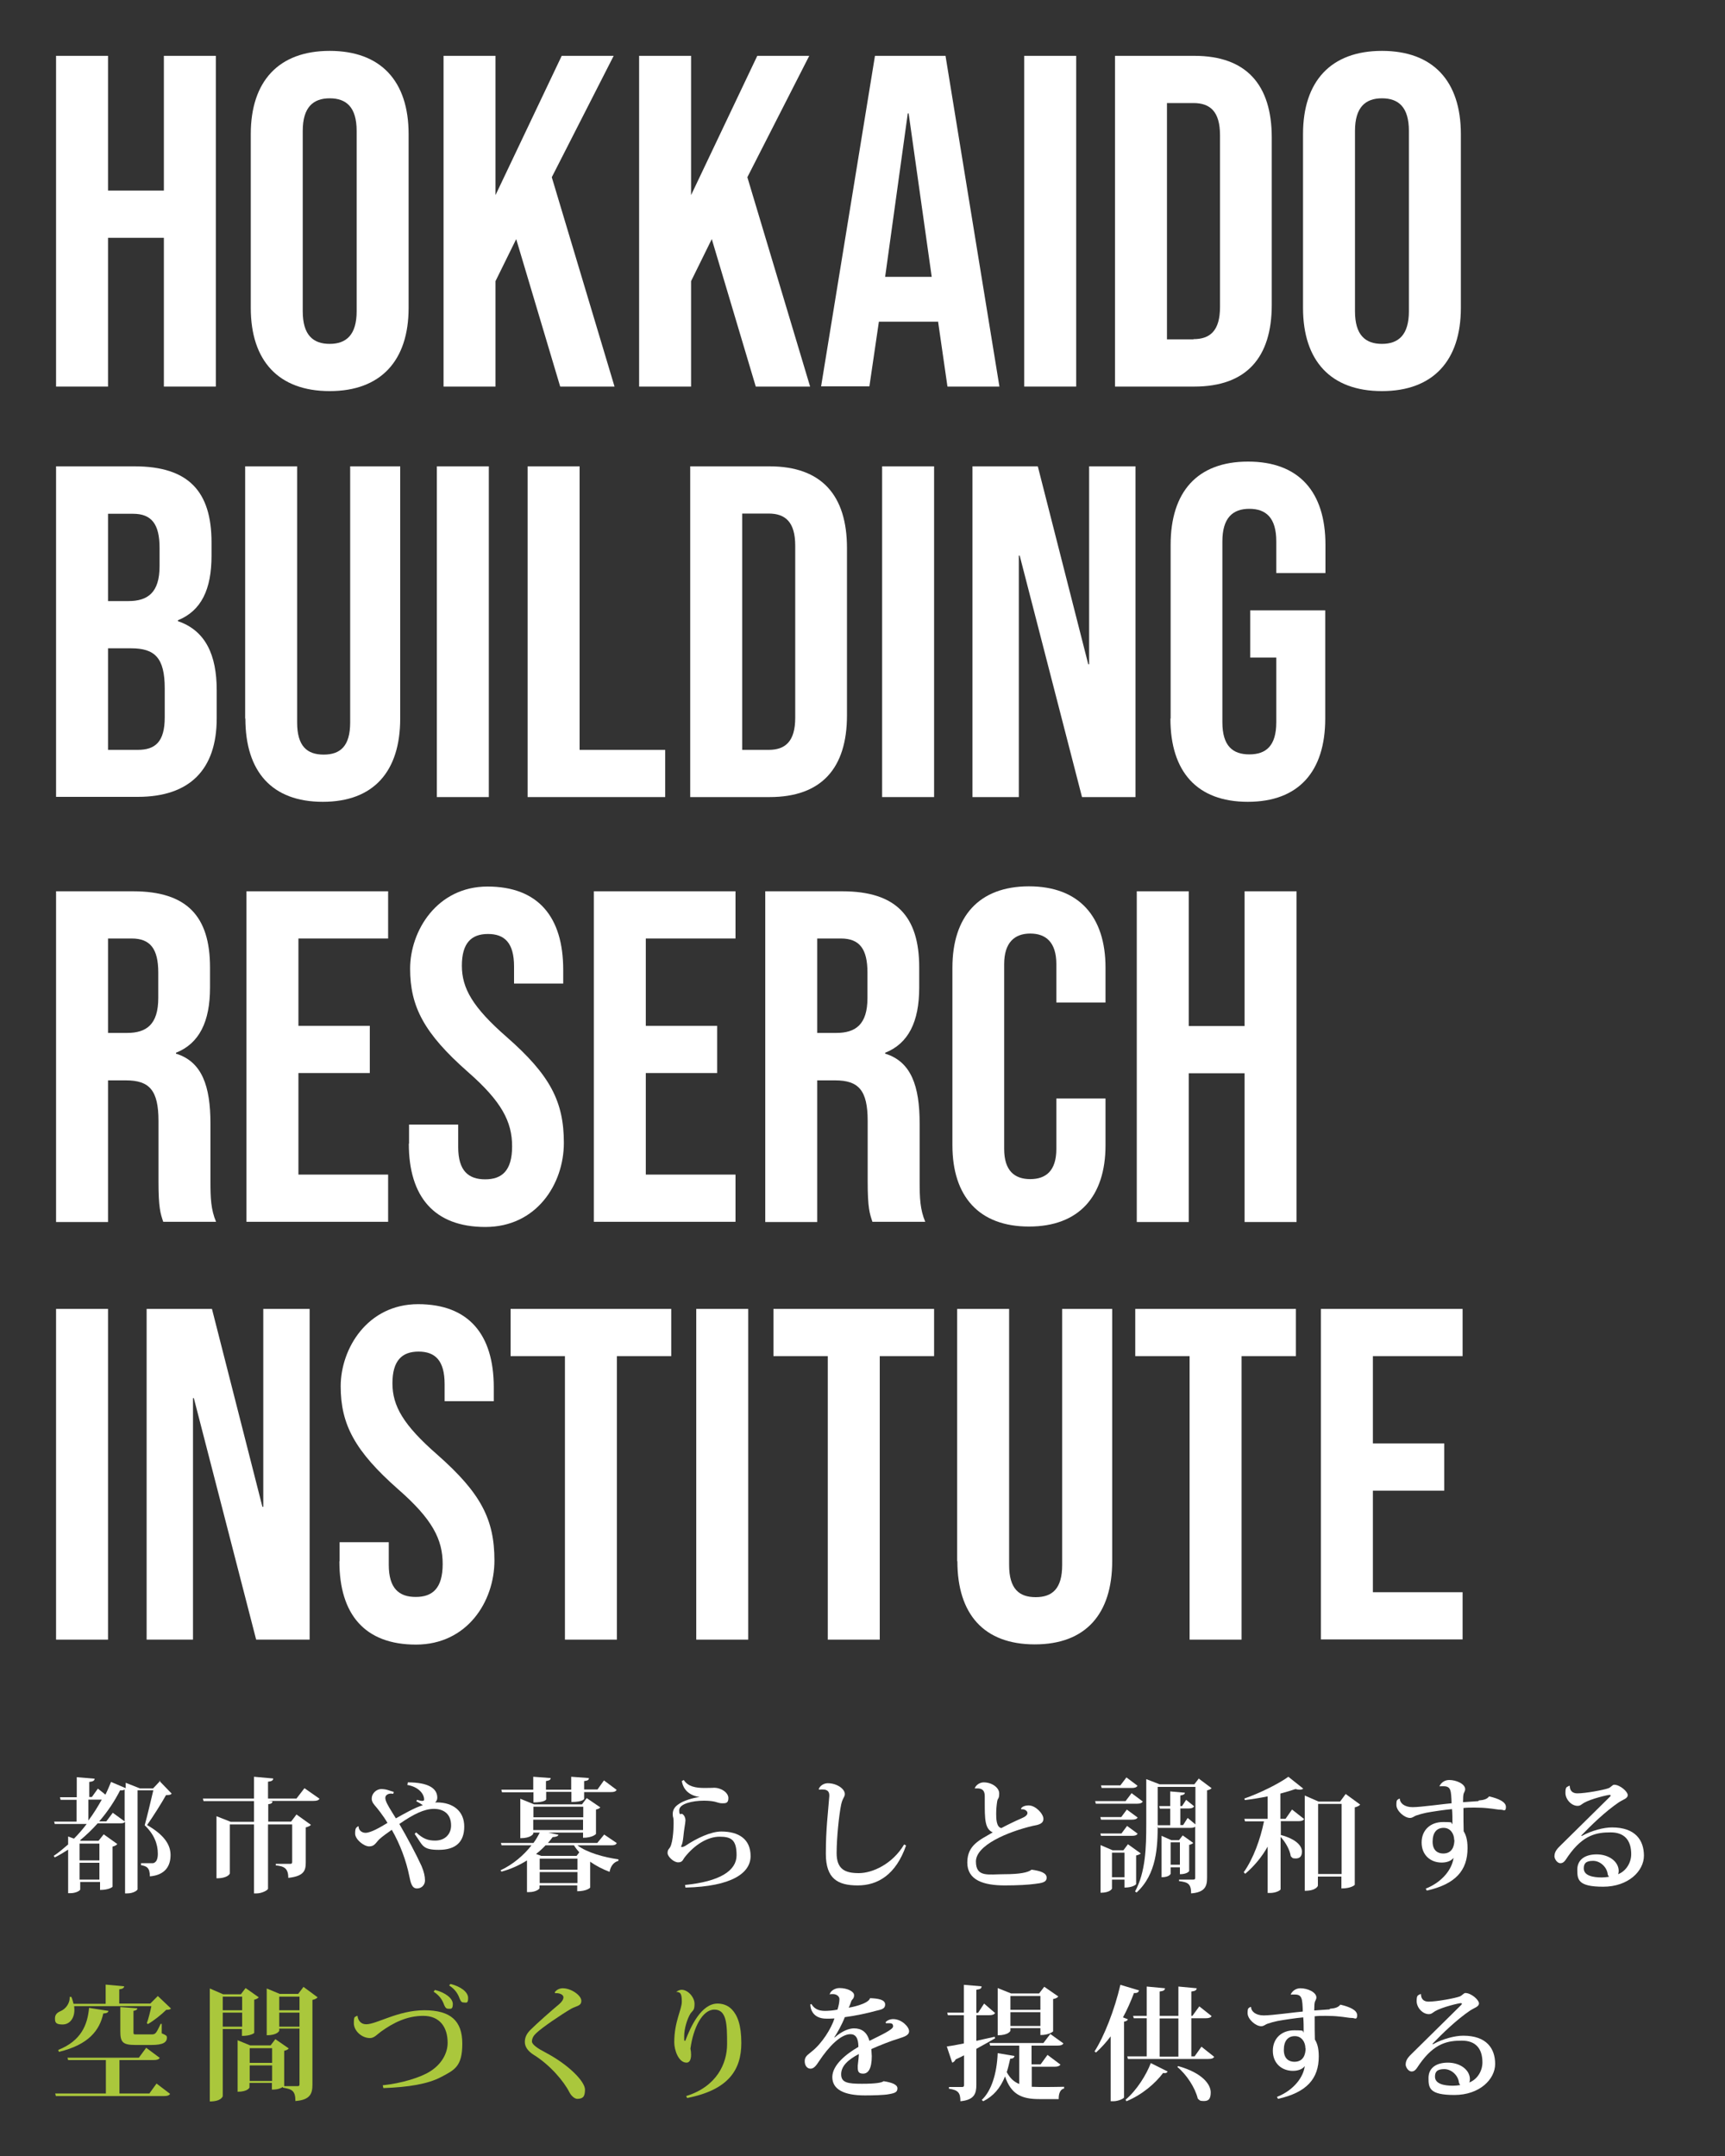 <?xml version="1.0" encoding="UTF-8"?>
<svg xmlns="http://www.w3.org/2000/svg" version="1.1" viewBox="0 0 800 1000">
  <rect x="0" y="0" width="800" height="1000" fill="#333333" stroke="none"/>
  <defs>
    <style>
      .cls-1 {
        fill: #fff;
      }

      .cls-2 {
        fill: #aac73c;
      }
    </style>
  </defs>
  <!-- Generator: Adobe Illustrator 28.6.0, SVG Export Plug-In . SVG Version: 1.2.0 Build 709)  -->
  <g>
    <g id="_レイヤー_1" data-name="レイヤー_1">
      <g>
        <path class="cls-1" d="M26,25.9h24.1v62.5h25.9V25.9h24.1v153.4h-24.1v-69h-25.9v69h-24.1V25.9Z"/>
        <path class="cls-1" d="M116.3,142.9V62.2c0-24.5,12.9-38.6,36.6-38.6s36.6,14,36.6,38.6v80.6c0,24.5-12.9,38.6-36.6,38.6s-36.6-14-36.6-38.6ZM165.4,144.4V60.7c0-11-4.8-15.1-12.5-15.1s-12.5,4.2-12.5,15.1v83.7c0,11,4.8,15.1,12.5,15.1s12.5-4.2,12.5-15.1Z"/>
        <path class="cls-1" d="M205.7,25.9h24.1v64.6l30.7-64.6h24.1l-28.7,56.3,29.1,97.1h-25.2l-20.4-68.4-9.6,19.5v48.9h-24.1V25.9Z"/>
        <path class="cls-1" d="M296.4,25.9h24.1v64.6l30.7-64.6h24.1l-28.7,56.3,29.1,97.1h-25.2l-20.4-68.4-9.6,19.5v48.9h-24.1V25.9Z"/>
        <path class="cls-1" d="M405.8,25.9h32.7l25,153.4h-24.1l-4.4-30.5v.4h-27.4l-4.4,30h-22.4l25-153.4ZM432.1,128.4l-10.7-75.8h-.4l-10.5,75.8h21.7Z"/>
        <path class="cls-1" d="M475,25.9h24.1v153.4h-24.1V25.9Z"/>
        <path class="cls-1" d="M517.1,25.9h36.8c24.1,0,35.9,13.4,35.9,37.9v77.6c0,24.5-11.8,37.9-35.9,37.9h-36.8V25.9ZM553.5,157.3c7.7,0,12.3-3.9,12.3-14.9V62.7c0-11-4.6-14.9-12.3-14.9h-12.3v109.6h12.3Z"/>
        <path class="cls-1" d="M604.3,142.9V62.2c0-24.5,12.9-38.6,36.6-38.6s36.6,14,36.6,38.6v80.6c0,24.5-12.9,38.6-36.6,38.6s-36.6-14-36.6-38.6ZM653.4,144.4V60.7c0-11-4.8-15.1-12.5-15.1s-12.5,4.2-12.5,15.1v83.7c0,11,4.8,15.1,12.5,15.1s12.5-4.2,12.5-15.1Z"/>
        <path class="cls-1" d="M26,216.3h36.4c25,0,35.7,11.6,35.7,35.3v6.1c0,15.8-4.8,25.6-15.6,30v.4c12.9,4.4,18,15.8,18,32v13.1c0,23.7-12.5,36.4-36.6,36.4H26v-153.4ZM59.5,278.8c9,0,14.5-3.9,14.5-16.2v-8.5c0-11-3.7-15.8-12.3-15.8h-11.6v40.5h9.4ZM63.9,347.8c8.1,0,12.5-3.7,12.5-15.1v-13.4c0-14.2-4.6-18.6-15.6-18.6h-10.7v47.1h13.8Z"/>
        <path class="cls-1" d="M113.7,333.3v-117h24.1v118.8c0,11,4.6,14.9,12.3,14.9s12.3-3.9,12.3-14.9v-118.8h23.2v117c0,24.5-12.3,38.6-35.9,38.6s-35.9-14-35.9-38.6Z"/>
        <path class="cls-1" d="M202.6,216.3h24.1v153.4h-24.1v-153.4Z"/>
        <path class="cls-1" d="M244.7,216.3h24.1v131.5h39.7v21.9h-63.8v-153.4Z"/>
        <path class="cls-1" d="M320.1,216.3h36.8c24.1,0,35.9,13.4,35.9,37.9v77.6c0,24.5-11.8,37.9-35.9,37.9h-36.8v-153.4ZM356.5,347.8c7.7,0,12.3-3.9,12.3-14.9v-79.8c0-11-4.6-14.9-12.3-14.9h-12.3v109.6h12.3Z"/>
        <path class="cls-1" d="M409.1,216.3h24.1v153.4h-24.1v-153.4Z"/>
        <path class="cls-1" d="M451.1,216.3h30.2l23.4,91.8h.4v-91.8h21.5v153.4h-24.8l-28.9-112h-.4v112h-21.5v-153.4Z"/>
        <path class="cls-1" d="M542.9,333.3v-80.6c0-24.5,12.3-38.6,35.9-38.6s35.9,14,35.9,38.6v13.1h-22.8v-14.7c0-11-4.8-15.1-12.5-15.1s-12.5,4.2-12.5,15.1v83.9c0,11,4.8,14.9,12.5,14.9s12.5-3.9,12.5-14.9v-30h-12.1v-21.9h34.8v50.2c0,24.5-12.3,38.6-35.9,38.6s-35.9-14-35.9-38.6Z"/>
        <path class="cls-1" d="M26,413.4h35.7c25,0,35.7,11.6,35.7,35.3v9.4c0,15.8-5,25.9-15.8,30.2v.4c12.1,3.7,16,15.1,16,32.4v27c0,7.5.2,12.9,2.6,18.6h-24.5c-1.3-3.9-2.2-6.4-2.2-18.8v-28c0-14.2-4.2-18.8-15.1-18.8h-8.3v65.7h-24.1v-153.4ZM58.9,479.1c9,0,14.5-3.9,14.5-16.2v-11.8c0-11-3.7-15.8-12.3-15.8h-11v43.8h8.8Z"/>
        <path class="cls-1" d="M114.3,413.4h65.7v21.9h-41.6v40.5h33.1v21.9h-33.1v47.1h41.6v21.9h-65.7v-153.4Z"/>
        <path class="cls-1" d="M189.7,530.4v-8.8h22.8v10.5c0,11,4.8,14.9,12.5,14.9s12.5-3.9,12.5-15.3-4.8-20.8-20.6-34.6c-20.2-17.8-26.7-30.2-26.7-47.8s12.5-38.1,35.9-38.1,35.1,14,35.1,38.6v6.4h-22.8v-7.9c0-11-4.4-15.1-12.1-15.1s-12.1,4.2-12.1,14.7,5,19.3,20.8,33.1c20.2,17.7,26.5,30,26.5,49.1s-12.7,39-36.4,39-35.5-14-35.5-38.6Z"/>
        <path class="cls-1" d="M275.4,413.4h65.7v21.9h-41.6v40.5h33.1v21.9h-33.1v47.1h41.6v21.9h-65.7v-153.4Z"/>
        <path class="cls-1" d="M354.9,413.4h35.7c25,0,35.7,11.6,35.7,35.3v9.4c0,15.8-5,25.9-15.8,30.2v.4c12.1,3.7,16,15.1,16,32.4v27c0,7.5.2,12.9,2.6,18.6h-24.5c-1.3-3.9-2.2-6.4-2.2-18.8v-28c0-14.2-4.2-18.8-15.1-18.8h-8.3v65.7h-24.1v-153.4ZM387.8,479.1c9,0,14.5-3.9,14.5-16.2v-11.8c0-11-3.7-15.8-12.3-15.8h-11v43.8h8.8Z"/>
        <path class="cls-1" d="M441.7,531.2v-82.4c0-23.7,12.3-37.7,35.5-37.7s35.5,14,35.5,37.7v16.2h-22.8v-17.8c0-10.1-4.8-14.2-12.1-14.2s-12.1,4.2-12.1,14.2v85.7c0,10.1,4.8,14,12.1,14s12.1-3.9,12.1-14v-23.4h22.8v21.7c0,23.7-12.3,37.7-35.5,37.7s-35.5-14-35.5-37.7Z"/>
        <path class="cls-1" d="M527.2,413.4h24.1v62.5h25.9v-62.5h24.1v153.4h-24.1v-69h-25.9v69h-24.1v-153.4Z"/>
        <path class="cls-1" d="M26,607.1h24.1v153.4h-24.1v-153.4Z"/>
        <path class="cls-1" d="M68.1,607.1h30.2l23.4,91.8h.4v-91.8h21.5v153.4h-24.8l-28.9-112h-.4v112h-21.5v-153.4Z"/>
        <path class="cls-1" d="M157.5,724.1v-8.8h22.8v10.5c0,11,4.8,14.9,12.5,14.9s12.5-3.9,12.5-15.3-4.8-20.8-20.6-34.6c-20.2-17.8-26.7-30.2-26.7-47.8s12.5-38.1,35.9-38.1,35.1,14,35.1,38.6v6.4h-22.8v-7.9c0-11-4.4-15.1-12.1-15.1s-12.1,4.2-12.1,14.7,5,19.3,20.8,33.1c20.2,17.8,26.5,30,26.5,49.1s-12.7,39-36.4,39-35.5-14-35.5-38.6Z"/>
        <path class="cls-1" d="M262,629h-25.2v-21.9h74.5v21.9h-25.2v131.5h-24.1v-131.5Z"/>
        <path class="cls-1" d="M322.9,607.1h24.1v153.4h-24.1v-153.4Z"/>
        <path class="cls-1" d="M383.9,629h-25.2v-21.9h74.5v21.9h-25.2v131.5h-24.1v-131.5Z"/>
        <path class="cls-1" d="M443.9,724.1v-117h24.1v118.8c0,11,4.6,14.9,12.3,14.9s12.3-3.9,12.3-14.9v-118.8h23.2v117c0,24.5-12.3,38.6-35.9,38.6s-35.9-14-35.9-38.6Z"/>
        <path class="cls-1" d="M551.7,629h-25.2v-21.9h74.5v21.9h-25.2v131.5h-24.1v-131.5Z"/>
        <path class="cls-1" d="M612.6,607.1h65.7v21.9h-41.6v40.5h33.1v21.9h-33.1v47.1h41.6v21.9h-65.7v-153.4Z"/>
      </g>
      <g>
        <path class="cls-1" d="M73.8,825.9l5.8,6c-.4.6-1.2.7-2.6.7-2,3.6-6.1,10.1-8.8,13.9,7.5,4.3,10.9,8.8,10.9,13.9s-2.5,9.3-9.6,9.9c0-4.1-1.5-4.7-4.1-5.2v-.9h4.9c.6,0,1,0,1.4-.3,1-.6,1.5-2,1.5-4.1,0-4.5-1.7-9-6.1-13.2,1.1-3.9,2.9-11.5,4-16.2h-7.3v45.9c0,.4-1.8,1.9-4.8,1.9h-1v-33.2c-.5.6-1.1.7-2.5.7h-10.2c-2.5,2.8-5.2,5.4-8.2,7.9l.4.2h8.2l2.4-3,6.3,4.5c-.3.5-1.1.9-2.2,1.2v18.6c0,.1-1.6,1.5-5.8,1.5v-3.7h-9.2v3.5c0,.4-1.8,1.7-4.6,1.7h-1v-20.2c-2,1.3-4,2.5-6.2,3.6l-.5-.7c2.4-1.6,4.5-3.4,6.7-5.3v-3.7l2.7,1c2.1-2.1,4.1-4.4,5.9-6.8h-14.8l-.3-1.1h10.4v-10.1h-7.4l-.3-1.2h7.8v-9.3l8.3.7c-.1.9-.7,1.3-2.5,1.5v7h1.2l2.8-3.9,3.5,2.8c1-2,1.8-4,2.6-5.9l6.8,2.9v-2.5l6.6,2.6h6.1l3.3-3.5ZM46.1,855.1h-9.2v7.8h9.2v-7.8ZM36.9,871.8h9.2v-7.8h-9.2v7.8ZM41,844.4c2.4-3.2,4.4-6.5,6.2-9.7h-6.2v9.7ZM52.3,840.8l5.5,4v-14.8c-.4.3-1,.5-2.1.4-2.4,4.7-5.6,9.7-9.7,14.4h3.3l3-4Z"/>
        <path class="cls-1" d="M141.2,829.4l7,4.9c-.5.7-1.2,1-2.8,1h-21l2,.2c-.1.7-.5,1.2-2,1.3v8.1h10.6l2.5-3.3,6.7,4.8c-.3.4-1.2.9-2.4,1.2v16.2c0,3.7-.7,6.4-8.1,7.2,0-4.6-2.1-5.4-5.8-5.8v-.7h6.6c.7,0,1-.2,1-.8v-17.5h-11.2v29.8c0,.7-2.9,2.2-5.2,2.2h-1.3v-32h-11.2v22.7c0,.2-.9,2.3-6.2,2.3v-28.8l6.6,2.6h10.8v-9.6h-23.4l-.3-1.2h23.7v-10.1l8.9.8c0,.9-.7,1.3-2.4,1.5v7.8h13.2l3.7-4.8Z"/>
        <path class="cls-1" d="M189.1,826.7c9.6,0,13.7,2.8,13.7,7.1,0,1-.4,1.7-1,2.2.2,0,.6,0,.8,0,7.5,0,12.7,4,12.7,11.2s-4,10.8-11.8,10.8-7.4-2.1-11.2-7.4l.7-.7c3.2,3,5.5,3.8,8.8,3.8,4.8,0,7.4-3.2,7.4-7,0-5.5-3.6-7.7-8-7.7s-9.4,2.4-16,7c3.5,6,7.8,14,10.3,19.5,1.1,2.6,1.6,4.8,1.6,6.7s-1.4,3.7-3.7,3.7-2.9-2.3-3.6-5.8c-1.4-7-4.2-14.6-8.1-21.4-1.8,1.3-4.3,3-5.8,4.4-1.7,1.7-2.2,3.3-4.7,3.3s-6.5-3.3-6.5-5.9.4-2.7,1.3-3.4h.3c0,2,1.7,3,3.2,3,2.4,0,6.6-2.4,10.2-4.6-1-1.7-2.1-3.3-3.3-4.9-2.2-3-3.4-3.8-3.8-5.2-.2-.4-.2-.9-.2-1.3,0-2.1,2-4.3,4.5-4.3s4.2,1,5.7,1.3l-.2.9c-.4,0-.7-.1-1.1-.1-1,0-2.6.5-2.6,2s1.3,3.7,3.1,6.6l1.8,2.9c3.2-1.8,8.9-5.1,12.5-6.1-.5-.4-2.1-1.4-3-1.8l.3-.7c.9.3,1.8.5,2.4.5s.9-.2.9-.6c0-2.9-2.9-6-7.8-6.8l.2-.9Z"/>
        <path class="cls-1" d="M286,854.9c-.4.8-1.1,1-2.7,1h-15.5c4.4,3.4,12.5,5.6,19,6.5v.7c-2.2.6-3.6,2.4-4.1,5.1-3.2-1.2-6.3-2.8-9-4.7v12c0,.1-1.6,1.7-6,1.7v-2.7h-17.5v1.3c0,.4-1.8,1.8-4.8,1.8h-1v-14.7c-3.5,2.2-7.4,4-11.8,5.2l-.5-.6c5.8-2.7,10.8-7,14.4-11.6h-13.9l-.3-1.1h15.1c1.2-1.6,2.1-3.2,2.9-4.8h-3v.5c0,.1-1,2.1-6,2.1v-18.3l6.4,2.6h22.2l2.2-2.9,6.3,4.3c-.3.4-1,.8-2,1v11.3c0,.1-1.6,1.8-6,1.8v-2.4h-16.1l4.7,1c-.2.6-.9,1-2.7,1.1-.7.9-1.4,1.8-2.2,2.7h22.9l3.2-3.9,5.9,4ZM247.3,831.3h-14.5l-.3-1.2h14.8v-6l8.1.6c-.1.8-.5,1.1-2.2,1.4v4h11.7v-6l8.2.6c0,.9-.5,1.2-2.2,1.4v3.9h6.2l3-4.2,5.9,4.4c-.5.7-1.1,1-2.6,1h-12.5v3.2c0,0-.5,1.4-5.9,1.4v-4.7h-11.7v3.5c0,.1-.7,1.4-5.9,1.4v-4.9ZM270.5,838h-23.1v4.9h23.1v-4.9ZM247.3,844v4.8h23.1v-4.8h-23.1ZM268.7,859.2c-.9-1-1.8-2.1-2.5-3.3h-13.2c-1.3,1.4-2.8,2.8-4.4,4l2.4.9h16.4l1.3-1.7ZM267.8,867.2v-5.1h-17.5v5.1h17.5ZM250.3,873.4h17.5v-5.1h-17.5v5.1Z"/>
        <path class="cls-1" d="M317.6,874.3c16.2-1.6,24-6.6,24-13.8s-2.5-8.6-7.9-8.6-11.5,3.6-16.2,9.6c-.8,1-.9,2.3-3,2.3s-4.9-2.7-4.9-4.3.6-1.8,1.1-2.6c1.6-2.6,1.7-10.3,1.7-11.3s0-2.2-.3-3c-.1-.4-.1-.9-.1-1.3,0-1.7.8-3.2,2.6-4.4,2.2-1.7,7-3.1,9.9-3.4h0c-4.9-.7-7.6-3.4-8.3-7.4l.9-.5c2,3.1,5.6,3.7,9.7,3.7s3.6-.1,4.3-.1c3.5,0,6.7,2.3,6.7,4.8s-1.4,2.4-2.9,2.4-2.6-.6-3.7-.8c-1.5-.3-3.2-.4-4.8-.4-5.2,0-11.4,1.4-11.4,4.4s.8,1.3,1.5,1.8c.9.6,1.4,1.8,1.4,2.9s-.7,4.3-1,7.8c-.2,1.7-.4,3-.9,4-.1.2-.1.3-.1.4s.1.2.3.2c.3,0,1.1-.2,1.7-.6,5.2-3.5,11.8-6.6,16.6-6.6,8.1,0,13.6,3.5,13.6,11.4s-8.8,14.1-30.2,14.6l-.2-1.2Z"/>
        <path class="cls-1" d="M379.7,829.8c.5-1.4,2.2-2.7,4.2-2.7,4.2,0,7.9,2.6,7.9,5,0,1.5-1,1.7-1.7,4.9-1,4.8-2.1,15.6-2.1,22.5,0,7.5,3.9,9.3,10.3,9.3s15.7-4.3,21-13.3l.9.5c-4.7,13.5-13.1,18.5-22.4,18.5s-14.8-3.1-14.8-14.7,1-18.7,1.6-26.7v-.4c0-2.7-2.3-2.7-3.3-2.7s-1,0-1.5.1v-.2Z"/>
        <path class="cls-1" d="M473.5,838.9c.5-1,1.9-1.5,3.6-1.5,3.2,0,6.8,3.9,6.8,6.2s-2.2,2.8-5,3.3c-11.8,2.8-26.3,9-26.3,16.5s5.8,5.9,13.1,5.9,11.1-.8,12.7-2.1c3.8.5,7,1.4,7,3.7s-2.5,2.5-5.5,2.9c-2.9.4-7.9.7-13.9.7-9.8,0-17.4-2.4-17.4-10.6s5.9-10.5,11.8-14c-3.7-1.6-3.7-6.3-3.7-14v-2.4c0-1.5,0-4-3.4-4s-.6,0-1,.1l-.2-.3c.7-1.6,2.5-2.6,4.1-2.6,3.9,0,7.2,2.5,7.2,5.1s-.6,2.1-.9,3.5c-.3,1.7-.5,3.9-.5,5.9s0,6.3,2.4,6.7c2.4-1.3,6.5-3.3,9.3-4.5,1.7-.7,2.8-1.5,2.8-2.5s-1.4-1.9-2.8-1.7l-.2-.2Z"/>
        <path class="cls-1" d="M524.8,831.7l5.2,3.9c-.5.7-1.2,1-2.6,1h-19.2l-.3-1.2h14.1l2.8-3.7ZM522.7,839.4l4.9,3.6c-.4.7-1.2,1-2.6,1h-14.4l-.3-1.2h9.7l2.6-3.5ZM520.1,850.4l2.6-3.5,4.9,3.6c-.4.7-1.2,1-2.6,1h-14.4l-.3-1.1h9.7ZM529.1,859.6c-.3.4-1.2.8-2.2,1v13.3c0,.1-1.4,1.6-5.4,1.6v-3.7h-5.8v4.2c0,0-.8,1.9-5.3,1.9v-22.1l5.6,2.4h5l2.1-2.8,6,4.3ZM527.5,828.3c-.4.7-1.2,1-2.6,1h-14l-.3-1.2h9l2.8-3.7,5.2,3.9ZM515.7,870.7h5.8v-11.4h-5.8v11.4ZM556,825l5.9,4.4c-.3.4-1.1.8-2.1,1v40.6c0,3.9-1,6.7-7.4,7.2,0-4.4-1.4-5.2-5.6-5.7v-.7h6.6c.7,0,.9-.2.9-.9v-23.6c-.5.3-1.1.5-2.1.5h-15.1l-.3-1.2h5.9v-7.7h-4.8l-.3-1.2h5.1v-6.8l6.8.6c0,.7-.6,1-2.1,1.3v4.9h.8l1.9-2.9,3.7,3c-.4.7-1.2,1-2.5,1h-3.9v7.7h1.3l2.1-3.3,3.6,3v-17.4h-17.5v17.3c0,10.4-.4,23.1-9.8,31.7l-.7-.5c4.9-9,5.2-20.4,5.2-31.3v-20.8l6.2,2.4h16.1l2.3-3ZM547.2,866.1h-4.3v3c0,0-.5,1.6-4.2,1.6v-19.2l4.5,2h3.6l1.7-2.2,4.9,3.5c-.3.3-1,.7-1.9.9v12.1c0,.2-1.1,1.5-4.3,1.5v-3ZM547.2,854.5h-4.3v10.4h4.3v-10.4Z"/>
        <path class="cls-1" d="M596.2,843.6l3-4.3,5.6,4.4c-.4.7-1.1,1-2.7,1h-8.1v6.4c7.4,2,9.8,5.2,9.8,7.7s-1.3,3.2-2.9,3.2-1.6-.3-2.3-1.1c-.4-2.9-2.5-6.6-4.7-8.9v24.3c0,.4-2,1.7-4.9,1.7h-1.1v-21.5c-2.7,4.8-6.2,9-10.4,12.6l-.7-.7c4.5-6.4,7.7-15.3,9.4-23.6h-8.8l-.3-1.2h10.8v-10.4c-3.5.7-7.1,1.3-10.6,1.7l-.2-.7c7.2-2.5,16-6.9,20.4-10.1l6.9,5.5c-.3.3-.9.5-1.6.5s-1.2-.1-2-.3c-2,.7-4.4,1.4-7,2.1v11.7h2.2ZM624.1,832.1l6.7,4.9c-.3.5-1.3,1-2.5,1.3v35.9c0,.1-1.6,1.7-6.2,1.7v-5.5h-10.9v4.2c0,.1-.7,2.4-6.1,2.4v-44.2l6.4,2.8h10l2.5-3.4ZM611.3,869.2h10.9v-32.5h-10.9v32.5Z"/>
        <path class="cls-1" d="M685.8,835.1c2.5-.2,3.9-.7,4.8-1.9,4.3,1,7.8,2.5,7.8,4.9s-1.2,1.3-2.1,1.3c-1.7,0-3.7-.5-6.3-.7-1.6-.2-3.9-.3-6.1-.3s-3.7,0-5.2.2c0,4.3,0,8.6.1,10.8.9,1.4,1.8,3.6,1.8,7.8,0,10.4-5.6,16.7-18.9,19.7l-.5-.9c8-3.2,12.3-9.3,12.9-14.3-1.1,1.5-3.2,2.2-5.5,2.2-5.2,0-9.3-3.5-9.3-9.3s4.1-9.5,9.9-9.5,3.4.4,4.4,1c0-2.4,0-5.1-.2-7-3.4.3-9.4,1.2-12,1.7-1.8.4-3.3.8-4.4,1.2-1.3.4-1.8,1.2-3.1,1.2-2.6,0-6.3-3.3-6.3-6s.4-2.2,1.2-2.9h.4c0,1.9,2,3.9,5.9,3.9s15.2-1.6,18.1-1.8c-.2-5.9-.3-7.9-3.7-7.9s-1.1,0-1.6.2l-.3-.3c.8-1.6,2.4-2.8,4.5-2.8,3.3,0,7.4,1.8,7.4,4.3,0,.7-.4,1.2-.7,2-.2.6-.3,2-.3,4l7.1-.5ZM674.4,853.4c0-2.8-1.7-5.6-4.9-5.6s-5.1,2.2-5.1,6.4,2.5,5.5,4.9,5.5c4.3,0,5.2-3.6,5.2-6.3Z"/>
        <path class="cls-1" d="M733.7,851.5c4.4-2.4,9.9-3.9,13.9-3.9,10.9,0,14.8,6,14.8,13.1s-7.2,14.4-18.9,14.4-12-3.3-12-7.9,3.5-7.1,9-7.1,10.1,3.2,10.2,7.6c0,.5-.1,1.2-.3,1.6,3.7-1.4,6.1-5.3,6.1-9.3,0-6.5-3.2-10.1-9.5-10.1s-12.7.9-19.8,11.1c-1,1.4-1.8,3.2-3.5,3.2s-2.8-2.2-2.8-3.2c0-2.4,1.6-3.8,3-5.2,4.8-4.7,15.8-15.6,22.7-22.4.3-.3.4-.5.4-.6s-.2-.3-.5-.3c-.9,0-8.6,1.8-11.9,3.7-1.3.8-1.7,1.4-3,1.4-2.8,0-5.6-3-5.6-6s.6-2.6,1.7-3.3h.3c0,2.3,1.3,3.5,3.5,3.5,3.9,0,12.4-1.6,14.5-2.4,1.2-.5,1.8-1.6,2.6-1.6,2.7,0,6.3,3.2,6.3,4.8s-2.1,2-4.2,3.4c-6.2,4.2-12.8,10.6-17.4,15.4l.4.2ZM742.8,870.8c1,0,2.2-.1,3.4-.3-.2-.3-.5-.7-.6-1.2-.3-3.1-3.3-6.2-6.8-6.2s-4.3,1.4-4.3,3.5c0,3.4,4.3,4.2,8.3,4.2Z"/>
        <path class="cls-2" d="M68.1,938.4c.7-1.9,1.6-5.4,2.1-7.9h-35.8c0,.6.1,1.2.1,1.7,0,4-2.2,6.8-5.5,6.8s-3.5-1.1-3.5-2.9,1.2-2.7,2.6-3.3c2.2-.9,4.4-3.5,4.2-6.6h.8c.5,1.1.7,2.2,1,3.2h14.9v-8.9l8.6.8c-.1.7-.6,1.2-2.3,1.4v6.6h14.4l3.5-3.5,6.1,5.8c-.5.5-1.1.6-2.2.6-2.1,2.1-5.7,5-8.5,6.6l-.5-.4ZM69.2,971.1l3.4-4.7,6.3,4.8c-.5.7-1.2,1-2.8,1H25.9l-.3-1.2h23.5v-15.5h-17.5l-.3-1.1h33.1l3.4-4.6,6.3,4.7c-.5.7-1.2,1-2.9,1h-15.8v15.5h13.8ZM50.3,932.7c-.2.8-.8,1.1-2.4,1.2-1.7,7.8-6.8,14.5-20.6,17.8l-.3-.9c10.6-4.2,13.6-11.6,14.3-19.5l9,1.4ZM55.7,930.9l8,.6c-.1.6-.4.9-1.8,1.2v9.6c0,1.3,0,1.3,1.4,1.3h6.8c1.9,0,2.2-.1,4.4-4.9h.5v4.4c2.1.9,2.4,1.1,2.4,2,0,2.2-1.8,3.4-7.2,3.4h-7.4c-5.9,0-7-1.3-7-6.3v-11.3Z"/>
        <path class="cls-2" d="M112.3,941.1h-9v31.1c0,.2-.7,2.5-6,2.5v-52.4l6.2,2.7h8.2l2.2-2.9,6.1,4.3c-.3.4-1.1.9-2.1,1.1v15.4c0,.1-1.6,1.4-5.7,1.4v-3.2ZM112.3,926.1h-9v6.3h9v-6.3ZM103.3,940h9v-6.5h-9v6.5ZM140.8,921.6l6.5,4.8c-.4.5-1.3,1-2.4,1.2v39.3c0,4.1-1,7.1-7.9,7.6,0-4.9-1.7-5.5-5.8-6.2v-.3c-2.1,1.2-3.9,1.2-5.1,1.2v-3.1h-10.4v2.1c0,.1-.8,2-5.5,2v-23.9l5.8,2.4h9.5l2.2-2.9,6.2,4.3c-.3.5-1.1.9-2.1,1.1v16.3q0,0,0,.1h6.2c.7,0,.9-.2.9-.9v-25.8h-9.4v1c0,.1-.9,2.1-5.8,2.1v-21.7l6,2.5h8.6l2.5-3.3ZM126.2,950h-10.4v6.8h10.4v-6.8ZM115.8,965.2h10.4v-7.2h-10.4v7.2ZM138.9,926.1h-9.4v6.3h9.4v-6.3ZM129.5,940h9.4v-6.5h-9.4v6.5Z"/>
        <path class="cls-2" d="M177.5,967.2c8.8-.9,17.7-3.7,21.9-6.4,5.2-3.2,8.2-8.3,8.2-13.3,0-7.3-3.7-12.5-11.3-12.5s-13.9,3.2-19.6,7.3c-1.7,1.2-3.1,3-5.1,3-3.9,0-7.5-3.4-7.5-6.9s.5-2.7,1.4-3.4h.3c.2,1.9,1.4,3.9,4,3.9,4.9,0,14.8-6.5,27-6.5s17.6,4.9,17.6,15.5-3.6,12.2-9.9,15.5c-6,3.2-15.2,4.7-26.7,5.1l-.3-1.3ZM201.8,923c4.8,1.2,8.2,3.9,8.2,6.5s-1,2.2-2,2.2-1.4-.4-2-1.7c-.7-2-1.9-4.3-4.9-6.2l.6-.8ZM208.9,920.2c4.9,1.2,8.2,3.8,8.2,6.5s-.9,2.1-1.9,2.1-1.4-.3-2-1.7c-.7-2-1.9-4.3-4.9-6.2l.6-.7Z"/>
        <path class="cls-2" d="M257.3,924c.9-1.2,2.3-1.8,3.7-1.8,3.9,0,8.6,3.3,8.6,5.8s-2.2,2.3-4.7,3.7c-4.8,2.8-13.5,8.7-16.3,11.4-1.2,1.1-1.9,2.4-1.9,3.8s2.8,3.3,6.1,5c11.4,6,18.5,13.7,18.5,17.3s-1.2,4.2-3.5,4.3c-1.3,0-2.8-1.3-3.7-3-2.5-5-8.9-12.7-16.7-17.5-2.5-1.6-4-3.6-4-5.9s1-4,2.6-5.6c2.9-2.9,9.9-9.1,13.3-11.9,1.4-1.2,2-2.3,2-3.2,0-1.4-2.1-2.1-3.9-1.9v-.3Z"/>
        <path class="cls-2" d="M313.6,924c.4-.6,1.7-1.1,2.5-1.1,3,0,6,3.5,6,6.5s-.7,3-1.8,4.4c-1.7,2.7-3,7.3-3,10.6s.1,1.6.3,2.2h.2c2.5-6.6,7.4-17.3,15-17.3,2,0,4.6.6,6.6,2.7,2.6,2.7,4.4,7.2,4.4,15.6,0,12.3-5.8,21.7-25.1,25.5l-.5-.9c14.2-4.4,19-15.1,19-24.1s-.1-16-5.9-16c-5.6,0-9.8,8.5-11.1,18.1.2.9.3,1.9.3,2.8,0,2.1-.6,3.7-2.1,3.7-3.7,0-5.7-5.8-5.7-9.4,0-9.7,3.5-15.1,3.5-18.9s-.7-4.3-2.2-4.5h-.1Z"/>
        <path class="cls-1" d="M410.6,938.1c.7-1,2.2-1.6,3.6-1.6,4,0,7.4,3.6,7.4,5.6s-2.3,2.6-5,3.5c-2.8.8-8.5,3-12.5,4.8,0,.9.2,2.3.2,3.3,0,5.9-1.7,8.1-4,8.1s-2.5-1.2-2.5-3,0-.5,0-.7c.2-1.8.5-4.3.5-5.4-4.9,2.6-8.2,5.5-8.2,9.4s3.1,4.4,9.6,4.4,9.2-.5,10.1-1.2c3.9.6,6.4,1.6,6.4,3.3s-1,2.2-3.8,2.7c-2.3.5-8.1.6-11.3.6-9.7,0-15.1-2.8-15.1-8.5s6.7-10.9,12.1-14c0-4.1-1.3-5.9-3.7-5.9-4.4,0-9.9,5.5-14.6,12.6-1.4,2.2-2.5,3.4-3.9,3.4s-2.7-1.2-2.7-3.5,1.6-3,3.3-4.5c4.7-3.7,9-10.6,10.5-15.3-1.2.1-2.8.1-3.7.1-6.5,0-7.5-4.7-7.5-6.6l.5-.2c1.2,2,3,3.2,6.3,3.2,1.3,0,4.2-.2,5.8-.6.6-1.9.9-3.6.9-4.9s-1.4-2.3-3-2.3-1,0-1.4.2h-.1c.1-1.4,2.2-3,4.5-3,3.7,0,6.8,1.6,6.8,3.3s-.9,1.8-1.3,2.8c-.3.8-.7,2.1-1.2,3,.4,0,9.1-1.6,9.9-4.4,3.5.1,7,.6,7,2.9s-2.2,2.4-4.4,3c-3.1.9-9.5,2.3-14.3,2.9-1.4,3.6-3.5,7.3-4.9,9.4h.2c3.6-3.1,6.7-4.2,9-4.2,3.3,0,6,1.6,7.1,5.8,5-2.5,11-5.2,11-6.7s-1-1.5-2.2-1.5-.6,0-1,.1l-.3-.5Z"/>
        <path class="cls-1" d="M452.7,946.6c2.8-.6,5.7-1.3,8.6-1.9l.2.7c-2.2,1.3-5.1,2.9-8.7,4.9v16.7c0,4-.9,7-7.4,7.6,0-3.9-1-5.2-5.3-5.8v-.8h6.1c.7,0,.9-.3.9-1v-13.7c-1.2.6-2.5,1.3-3.9,1.9-.3.7-.9,1.3-1.6,1.5l-2.5-7.5c1.7-.2,4.5-.7,7.9-1.4v-13.1h-7.4l-.3-1.2h7.7v-12.9l8.2.7c0,.9-.3,1.3-2.4,1.6v10.7h.8l2.8-4.3,5.1,4.4c-.5.7-1.3,1-2.8,1h-5.9v11.9ZM478.5,958.8v9.1c1.1,0,2.3.1,3.6.1,2.6,0,8.5,0,11.4-.1v.8c-1.8.3-2.6,2.5-2.5,4.9h-9.1c-8.1,0-13-2.2-15.8-10.5-2.2,5.5-5.5,9.2-10.1,11.5l-.7-.6c4.4-4.1,7-12,7.4-21.7l7.8,1.3c-.2.8-.5,1.2-2,1.3-.5,2.2-1,4.4-1.6,6.2,1.5,2.8,3.3,4.5,5.8,5.5v-17.8h-13.5l-.3-1.2h25l3.2-4.2,6.1,4.4c-.5.7-1.2,1-2.8,1h-12v8.7h4.2l3.2-4.4,6,4.5c-.5.7-1.3,1-2.8,1h-10.6ZM468.6,940.8v1.1c0,.1-.9,2.1-5.9,2.1v-21.9l6.2,2.5h13l2.4-3.1,6.5,4.5c-.3.5-1.2,1-2.4,1.2v15c0,0-1.7,1.7-5.9,1.7v-3.2h-13.9ZM482.5,925.8h-13.9v6.4h13.9v-6.4ZM468.6,939.7h13.9v-6.4h-13.9v6.4Z"/>
        <path class="cls-1" d="M528.2,923.3c-.2.7-.7,1.2-2.3,1.1-1.5,4-3.2,7.8-5.1,11.3l2.3.9c-.2.5-.7.9-1.8,1.1v35.1c0,.5-2.6,1.8-5,1.8h-1.2v-30.1c-2.1,2.8-4.4,5.3-6.8,7.5l-.7-.5c4.5-7,9.3-19.3,12-30.9l8.7,2.6ZM541.5,960.8c-.3.6-.8.9-2.1.7-3.6,4.8-9.7,10.1-17,13.1l-.4-.7c5.3-4.5,9.7-11.7,11.7-17l7.8,3.9ZM557.2,949.3l5.9,4.7c-.4.7-1.1,1-2.8,1h-37.2l-.3-1.2h9v-17.7h-6l-.3-1.1h6.3v-13.6l8.5.8c-.1.9-.7,1.3-2.5,1.5v11.3h8.7v-13.6l8.5.8c-.1.9-.7,1.3-2.5,1.5v11.3h.5l3.2-4.4,5.7,4.5c-.4.7-1.2,1-2.7,1h-6.7v17.7h1.5l3.2-4.5ZM537.8,936.2v17.7h8.7v-17.7h-8.7ZM546.4,958.3c11.4,3.2,15.1,8.6,15.1,12.2s-1.5,4-3.3,4-1.8-.3-2.7-1.1c-1.2-5-5.2-11.2-9.5-14.7l.5-.5Z"/>
        <path class="cls-1" d="M616.8,931.7c2.5-.2,3.9-.7,4.8-1.9,4.3,1,7.8,2.5,7.8,4.9s-1.2,1.3-2.1,1.3c-1.7,0-3.7-.5-6.3-.7-1.6-.2-3.9-.3-6.1-.3s-3.7,0-5.2.2c0,4.3,0,8.6.1,10.8.9,1.4,1.8,3.6,1.8,7.8,0,10.4-5.6,16.7-18.9,19.7l-.5-.9c8-3.2,12.3-9.3,12.9-14.3-1.1,1.5-3.2,2.2-5.5,2.2-5.2,0-9.3-3.5-9.3-9.3s4.1-9.5,9.9-9.5,3.4.4,4.4,1c0-2.4,0-5.1-.2-7-3.4.3-9.4,1.2-12,1.7-1.8.4-3.3.8-4.4,1.2-1.3.4-1.8,1.2-3.1,1.2-2.6,0-6.3-3.3-6.3-6s.4-2.2,1.2-2.9h.4c0,1.9,2,3.9,5.9,3.9s15.2-1.6,18.1-1.8c-.2-5.9-.3-7.9-3.7-7.9s-1.1,0-1.6.2l-.3-.3c.8-1.6,2.4-2.8,4.5-2.8,3.3,0,7.4,1.8,7.4,4.3,0,.7-.4,1.2-.7,2-.2.6-.3,2-.3,4l7.1-.5ZM605.4,950c0-2.8-1.7-5.6-4.9-5.6s-5.1,2.2-5.1,6.4,2.5,5.5,4.9,5.5c4.3,0,5.2-3.6,5.2-6.3Z"/>
        <path class="cls-1" d="M664.7,948.1c4.4-2.4,9.9-3.9,13.9-3.9,10.9,0,14.8,6,14.8,13.1s-7.2,14.4-18.9,14.4-12-3.3-12-7.9,3.5-7.1,9-7.1,10.1,3.2,10.2,7.6c0,.5-.1,1.2-.3,1.6,3.7-1.4,6.1-5.3,6.1-9.3,0-6.5-3.2-10.1-9.5-10.1s-12.7.9-19.8,11.1c-1,1.4-1.8,3.2-3.5,3.2s-2.8-2.2-2.8-3.2c0-2.4,1.6-3.8,3-5.2,4.8-4.7,15.8-15.6,22.7-22.4.3-.3.4-.5.4-.6s-.2-.3-.5-.3c-.9,0-8.6,1.8-11.9,3.7-1.3.8-1.7,1.4-3,1.4-2.8,0-5.6-3-5.6-6s.6-2.6,1.7-3.3h.3c0,2.3,1.3,3.5,3.5,3.5,3.9,0,12.4-1.6,14.5-2.4,1.2-.5,1.8-1.6,2.6-1.6,2.7,0,6.3,3.2,6.3,4.8s-2.1,2-4.2,3.4c-6.2,4.2-12.8,10.6-17.4,15.4l.4.2ZM673.8,967.4c1,0,2.2-.1,3.4-.3-.2-.3-.5-.7-.6-1.2-.3-3.1-3.3-6.2-6.8-6.2s-4.3,1.4-4.3,3.5c0,3.4,4.3,4.2,8.3,4.2Z"/>
      </g>
    </g>
  </g>
</svg>